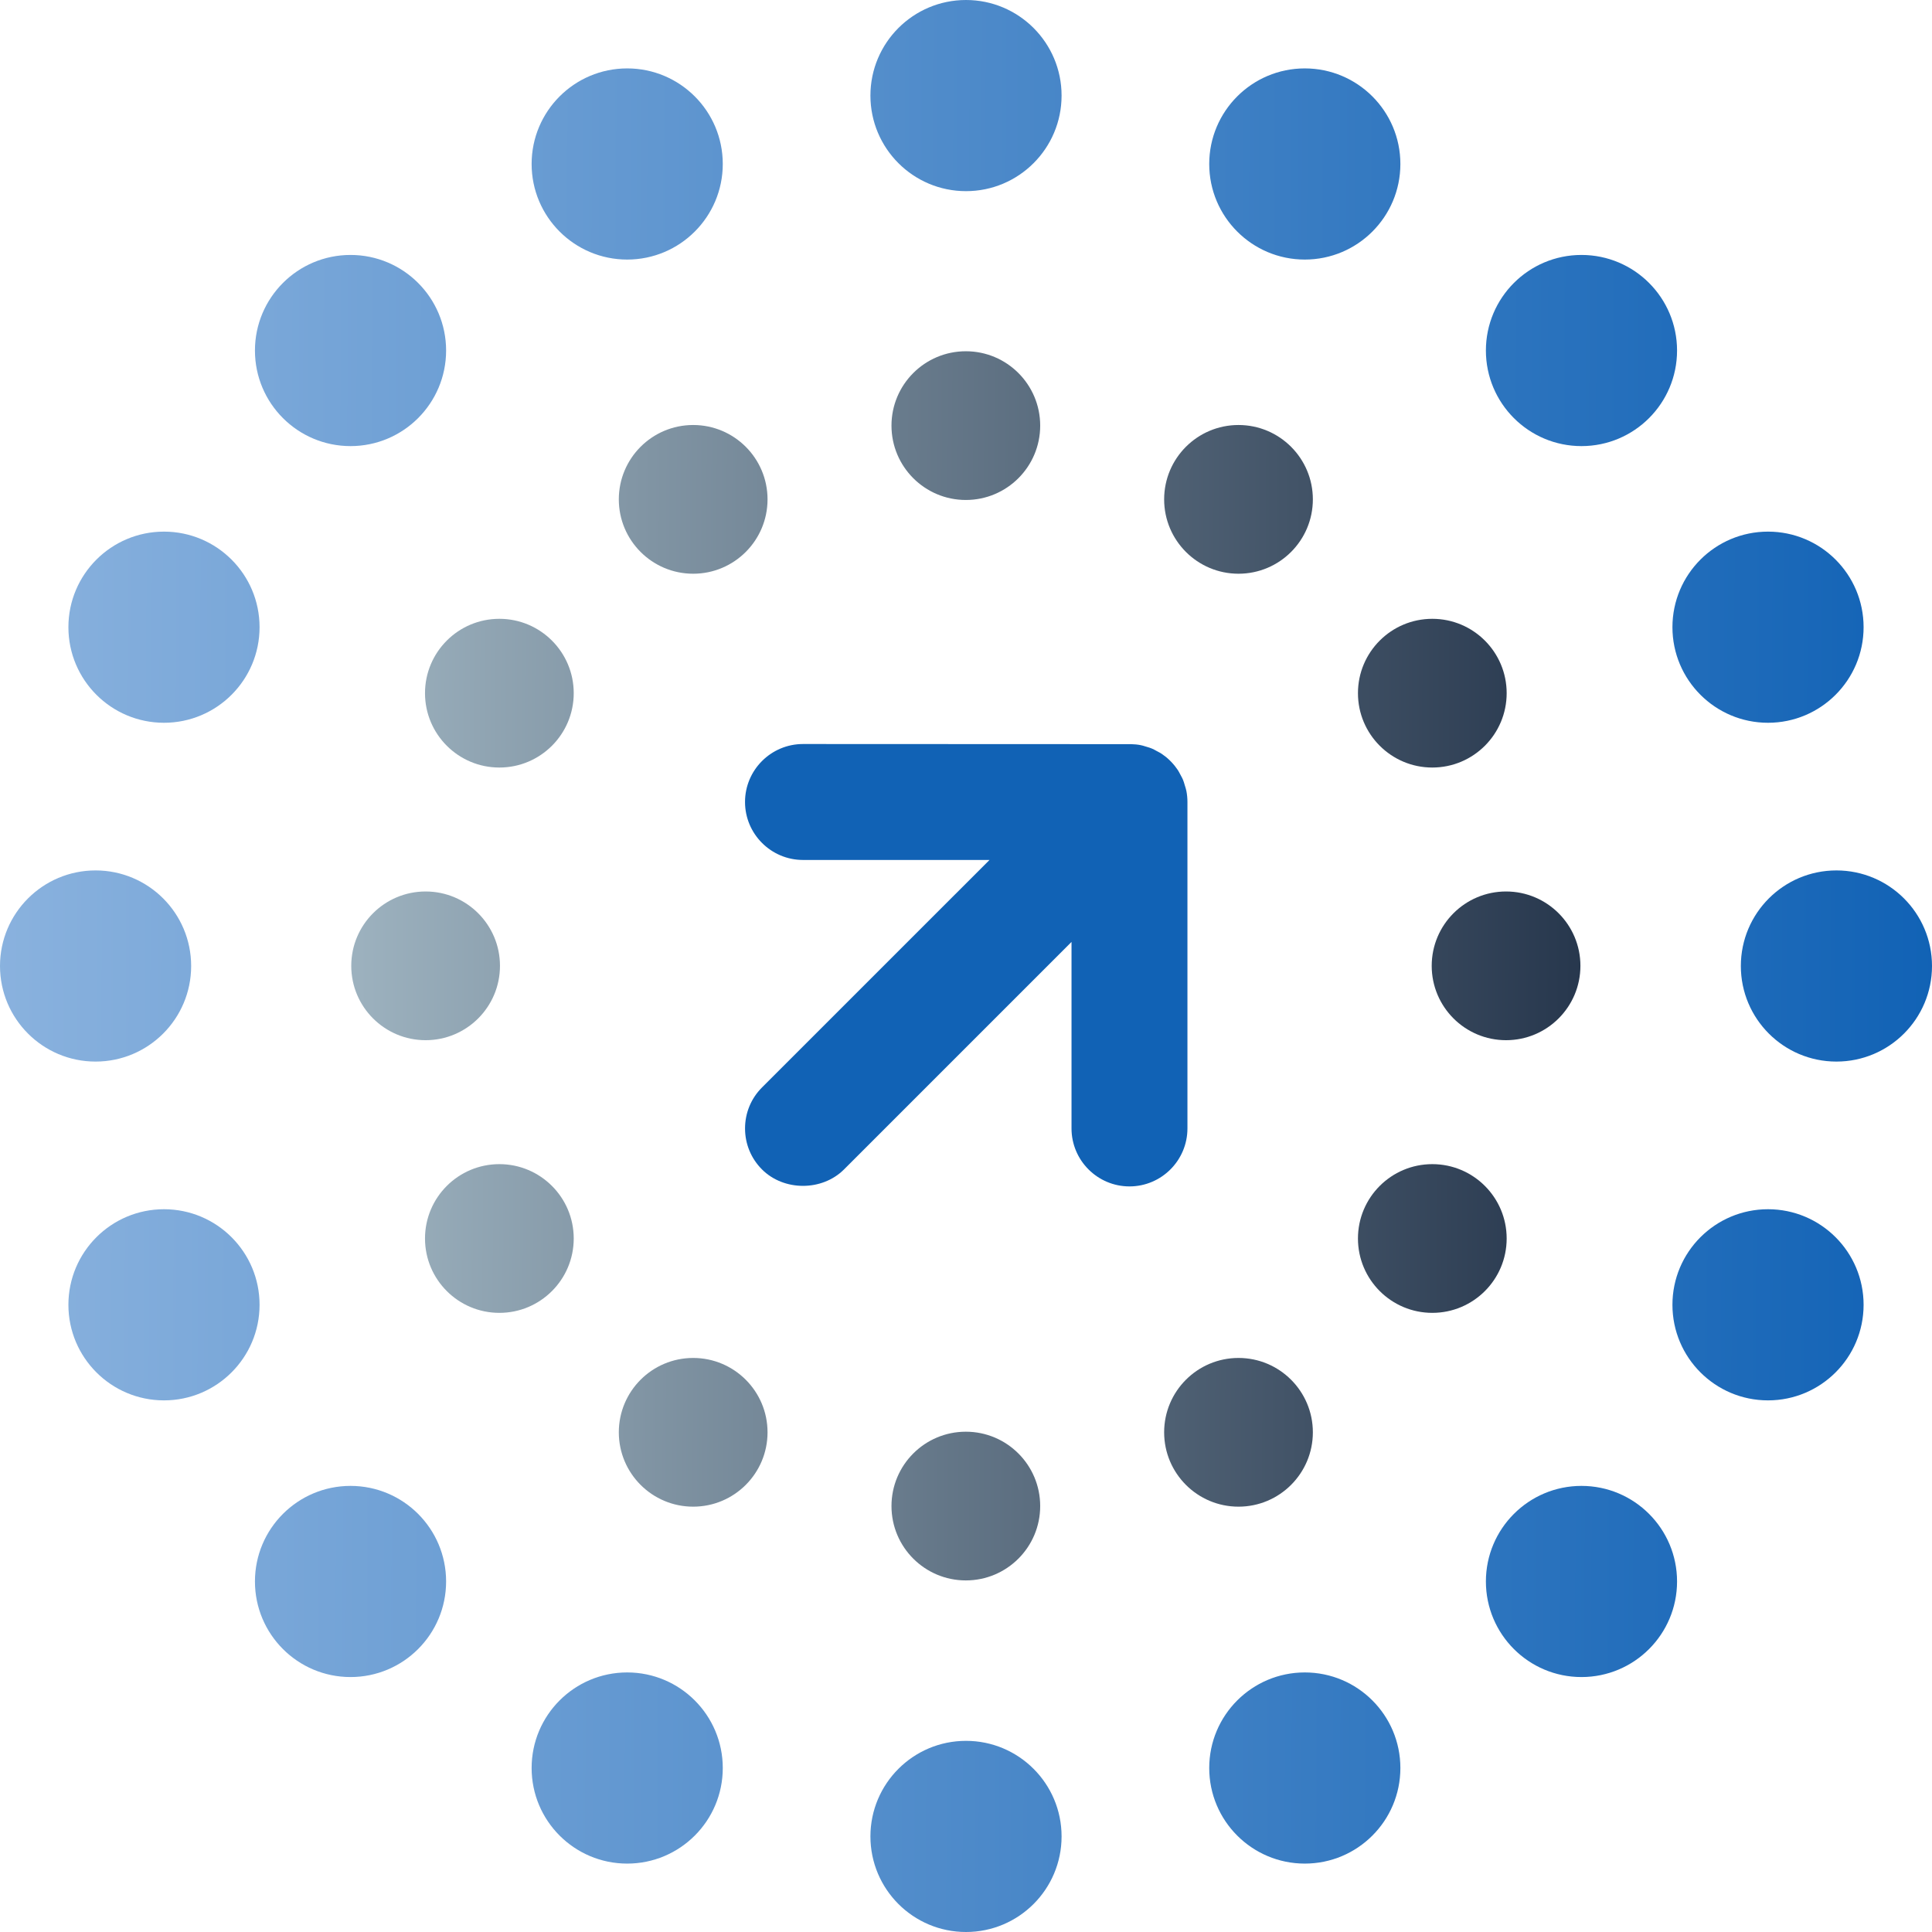 <svg xmlns="http://www.w3.org/2000/svg" xmlns:xlink="http://www.w3.org/1999/xlink" viewBox="0 0 247.948 247.948" overflow="visible"><g><g><defs><linearGradient id="idspI9W_PNdIuV4yPXZRO_2g1738573016" x1="0" x2="1" y1="0.498" y2="0.502"><stop offset="0" stop-color="rgb(138,178,222)" stop-opacity="1"></stop><stop offset="1" stop-color="rgb(17,98,181)" stop-opacity="1"></stop></linearGradient></defs><path d="M 136.24 12.266 C 136.24 19.04 130.748 24.532 123.974 24.532 C 117.2 24.532 111.708 19.04 111.708 12.266 C 111.708 5.493 117.2 0 123.974 0 C 130.748 0 136.24 5.493 136.24 12.266 Z M 80.493 8.779 C 73.719 8.779 68.227 14.272 68.227 21.046 C 68.227 27.819 73.719 33.312 80.493 33.312 C 87.266 33.312 92.759 27.819 92.759 21.046 C 92.759 14.272 87.266 8.779 80.493 8.779 Z M 44.986 32.719 C 38.212 32.719 32.719 38.212 32.719 44.986 C 32.719 51.759 38.212 57.252 44.986 57.252 C 51.759 57.252 57.252 51.759 57.252 44.986 C 57.252 38.212 51.759 32.719 44.986 32.719 Z M 21.046 68.227 C 14.272 68.227 8.779 73.719 8.779 80.493 C 8.779 87.266 14.272 92.759 21.046 92.759 C 27.819 92.759 33.312 87.266 33.312 80.493 C 33.312 73.719 27.819 68.227 21.046 68.227 Z M 12.266 111.708 C 5.493 111.708 0 117.2 0 123.974 C 0 130.748 5.493 136.24 12.266 136.24 C 19.04 136.24 24.532 130.748 24.532 123.974 C 24.532 117.2 19.04 111.708 12.266 111.708 Z M 21.046 155.189 C 14.272 155.189 8.779 160.682 8.779 167.455 C 8.779 174.229 14.272 179.721 21.046 179.721 C 27.819 179.721 33.312 174.229 33.312 167.455 C 33.312 160.682 27.819 155.189 21.046 155.189 Z M 44.986 190.696 C 38.212 190.696 32.719 196.189 32.719 202.962 C 32.719 209.736 38.212 215.229 44.986 215.229 C 51.759 215.229 57.252 209.736 57.252 202.962 C 57.252 196.189 51.759 190.696 44.986 190.696 Z M 80.493 214.636 C 73.719 214.636 68.227 220.129 68.227 226.902 C 68.227 233.676 73.719 239.169 80.493 239.169 C 87.266 239.169 92.759 233.676 92.759 226.902 C 92.759 220.129 87.266 214.636 80.493 214.636 Z M 123.974 223.416 C 117.2 223.416 111.708 228.908 111.708 235.682 C 111.708 242.455 117.2 247.948 123.974 247.948 C 130.748 247.948 136.24 242.455 136.24 235.682 C 136.24 228.908 130.748 223.416 123.974 223.416 Z M 167.455 214.636 C 160.682 214.636 155.189 220.129 155.189 226.902 C 155.189 233.676 160.682 239.169 167.455 239.169 C 174.229 239.169 179.721 233.676 179.721 226.902 C 179.721 220.129 174.229 214.636 167.455 214.636 Z M 202.962 190.696 C 196.189 190.696 190.696 196.189 190.696 202.962 C 190.696 209.736 196.189 215.229 202.962 215.229 C 209.736 215.229 215.229 209.736 215.229 202.962 C 215.229 196.189 209.736 190.696 202.962 190.696 Z M 226.902 155.189 C 220.129 155.189 214.636 160.682 214.636 167.455 C 214.636 174.229 220.129 179.721 226.902 179.721 C 233.676 179.721 239.169 174.229 239.169 167.455 C 239.169 160.682 233.676 155.189 226.902 155.189 Z M 235.682 111.708 C 228.908 111.708 223.416 117.2 223.416 123.974 C 223.416 130.748 228.908 136.24 235.682 136.24 C 242.455 136.24 247.948 130.748 247.948 123.974 C 247.948 117.2 242.455 111.708 235.682 111.708 Z M 226.902 68.227 C 220.129 68.227 214.636 73.719 214.636 80.493 C 214.636 87.266 220.129 92.759 226.902 92.759 C 233.676 92.759 239.169 87.266 239.169 80.493 C 239.169 73.719 233.676 68.227 226.902 68.227 Z M 202.962 32.719 C 196.189 32.719 190.696 38.212 190.696 44.986 C 190.696 51.759 196.189 57.252 202.962 57.252 C 209.736 57.252 215.229 51.759 215.229 44.986 C 215.229 38.212 209.736 32.719 202.962 32.719 Z M 167.455 8.779 C 160.682 8.779 155.189 14.272 155.189 21.046 C 155.189 27.819 160.682 33.312 167.455 33.312 C 174.229 33.312 179.721 27.819 179.721 21.046 C 179.721 14.272 174.229 8.779 167.455 8.779 Z" fill="url(#idspI9W_PNdIuV4yPXZRO_2g1738573016)"></path></g><g><defs><linearGradient id="idspI9W_PNdIuV4yPXZRO_3g-1568410691" x1="0" x2="1" y1="0.498" y2="0.502"><stop offset="0" stop-color="rgb(157,178,191)" stop-opacity="1"></stop><stop offset="1" stop-color="rgb(39,55,77)" stop-opacity="1"></stop></linearGradient></defs><path d="M 133.496 54.622 C 133.496 59.894 129.222 64.166 123.953 64.166 C 118.684 64.166 114.41 59.892 114.41 54.622 C 114.41 49.353 118.684 45.079 123.953 45.079 C 129.222 45.079 133.496 49.353 133.496 54.622 Z M 88.96 54.544 C 83.689 54.544 79.417 58.818 79.417 64.088 C 79.417 69.357 83.691 73.631 88.96 73.631 C 94.23 73.631 98.504 69.357 98.504 64.088 C 98.504 58.818 94.23 54.544 88.96 54.544 Z M 64.088 79.417 C 58.816 79.417 54.544 83.691 54.544 88.96 C 54.544 94.23 58.818 98.504 64.088 98.504 C 69.357 98.504 73.631 94.23 73.631 88.96 C 73.631 83.691 69.357 79.417 64.088 79.417 Z M 54.622 114.41 C 49.351 114.41 45.079 118.684 45.079 123.953 C 45.079 129.222 49.353 133.496 54.622 133.496 C 59.892 133.496 64.166 129.222 64.166 123.953 C 64.166 118.684 59.892 114.41 54.622 114.41 Z M 64.088 149.403 C 58.816 149.403 54.544 153.677 54.544 158.946 C 54.544 164.215 58.818 168.489 64.088 168.489 C 69.357 168.489 73.631 164.215 73.631 158.946 C 73.631 153.677 69.357 149.403 64.088 149.403 Z M 88.96 174.276 C 83.689 174.276 79.417 178.55 79.417 183.819 C 79.417 189.088 83.691 193.362 88.96 193.362 C 94.23 193.362 98.504 189.088 98.504 183.819 C 98.504 178.55 94.23 174.276 88.96 174.276 Z M 123.953 183.741 C 118.681 183.741 114.41 188.015 114.41 193.284 C 114.41 198.553 118.684 202.827 123.953 202.827 C 129.222 202.827 133.496 198.553 133.496 193.284 C 133.496 188.015 129.222 183.741 123.953 183.741 Z M 158.946 174.276 C 153.674 174.276 149.403 178.55 149.403 183.819 C 149.403 189.088 153.677 193.362 158.946 193.362 C 164.215 193.362 168.489 189.088 168.489 183.819 C 168.489 178.55 164.215 174.276 158.946 174.276 Z M 183.819 149.403 C 178.547 149.403 174.276 153.677 174.276 158.946 C 174.276 164.215 178.55 168.489 183.819 168.489 C 189.088 168.489 193.362 164.215 193.362 158.946 C 193.362 153.677 189.088 149.403 183.819 149.403 Z M 193.284 114.41 C 188.012 114.41 183.741 118.684 183.741 123.953 C 183.741 129.222 188.015 133.496 193.284 133.496 C 198.553 133.496 202.827 129.222 202.827 123.953 C 202.827 118.684 198.553 114.41 193.284 114.41 Z M 183.819 79.417 C 178.547 79.417 174.276 83.691 174.276 88.96 C 174.276 94.23 178.55 98.504 183.819 98.504 C 189.088 98.504 193.362 94.23 193.362 88.96 C 193.362 83.691 189.088 79.417 183.819 79.417 Z M 158.946 54.544 C 153.674 54.544 149.403 58.818 149.403 64.088 C 149.403 69.357 153.677 73.631 158.946 73.631 C 164.215 73.631 168.489 69.357 168.489 64.088 C 168.489 58.818 164.215 54.544 158.946 54.544 Z" fill="url(#idspI9W_PNdIuV4yPXZRO_3g-1568410691)"></path></g><path d="M 152.248 101.476 C 152.209 101.289 152.157 101.11 152.105 100.951 L 152.04 100.741 C 151.98 100.517 151.913 100.296 151.824 100.078 C 151.741 99.878 151.64 99.691 151.541 99.514 L 151.427 99.301 C 151.336 99.125 151.242 98.951 151.141 98.8 C 150.912 98.457 150.645 98.122 150.304 97.766 L 150.102 97.563 C 149.78 97.251 149.437 96.976 149.078 96.737 C 148.922 96.633 148.764 96.547 148.623 96.477 L 148.418 96.368 C 148.218 96.254 148.015 96.144 147.8 96.056 C 147.6 95.973 147.4 95.913 147.218 95.861 L 146.984 95.791 C 146.792 95.729 146.605 95.672 146.41 95.633 C 146.015 95.552 145.589 95.511 145.175 95.503 L 103.056 95.485 C 98.953 95.485 95.614 98.823 95.614 102.923 C 95.614 107.023 98.953 110.365 103.056 110.365 L 126.991 110.365 L 97.794 139.561 C 96.391 140.964 95.617 142.832 95.617 144.822 C 95.617 146.812 96.391 148.68 97.794 150.084 C 100.6 152.89 105.498 152.897 108.317 150.084 L 137.516 120.885 L 137.516 144.82 C 137.516 148.922 140.852 152.261 144.955 152.261 C 149.057 152.261 152.393 148.922 152.393 144.82 L 152.393 102.923 C 152.393 102.443 152.347 101.952 152.25 101.468 Z" fill="rgb(17,98,181)"></path></g></svg>
